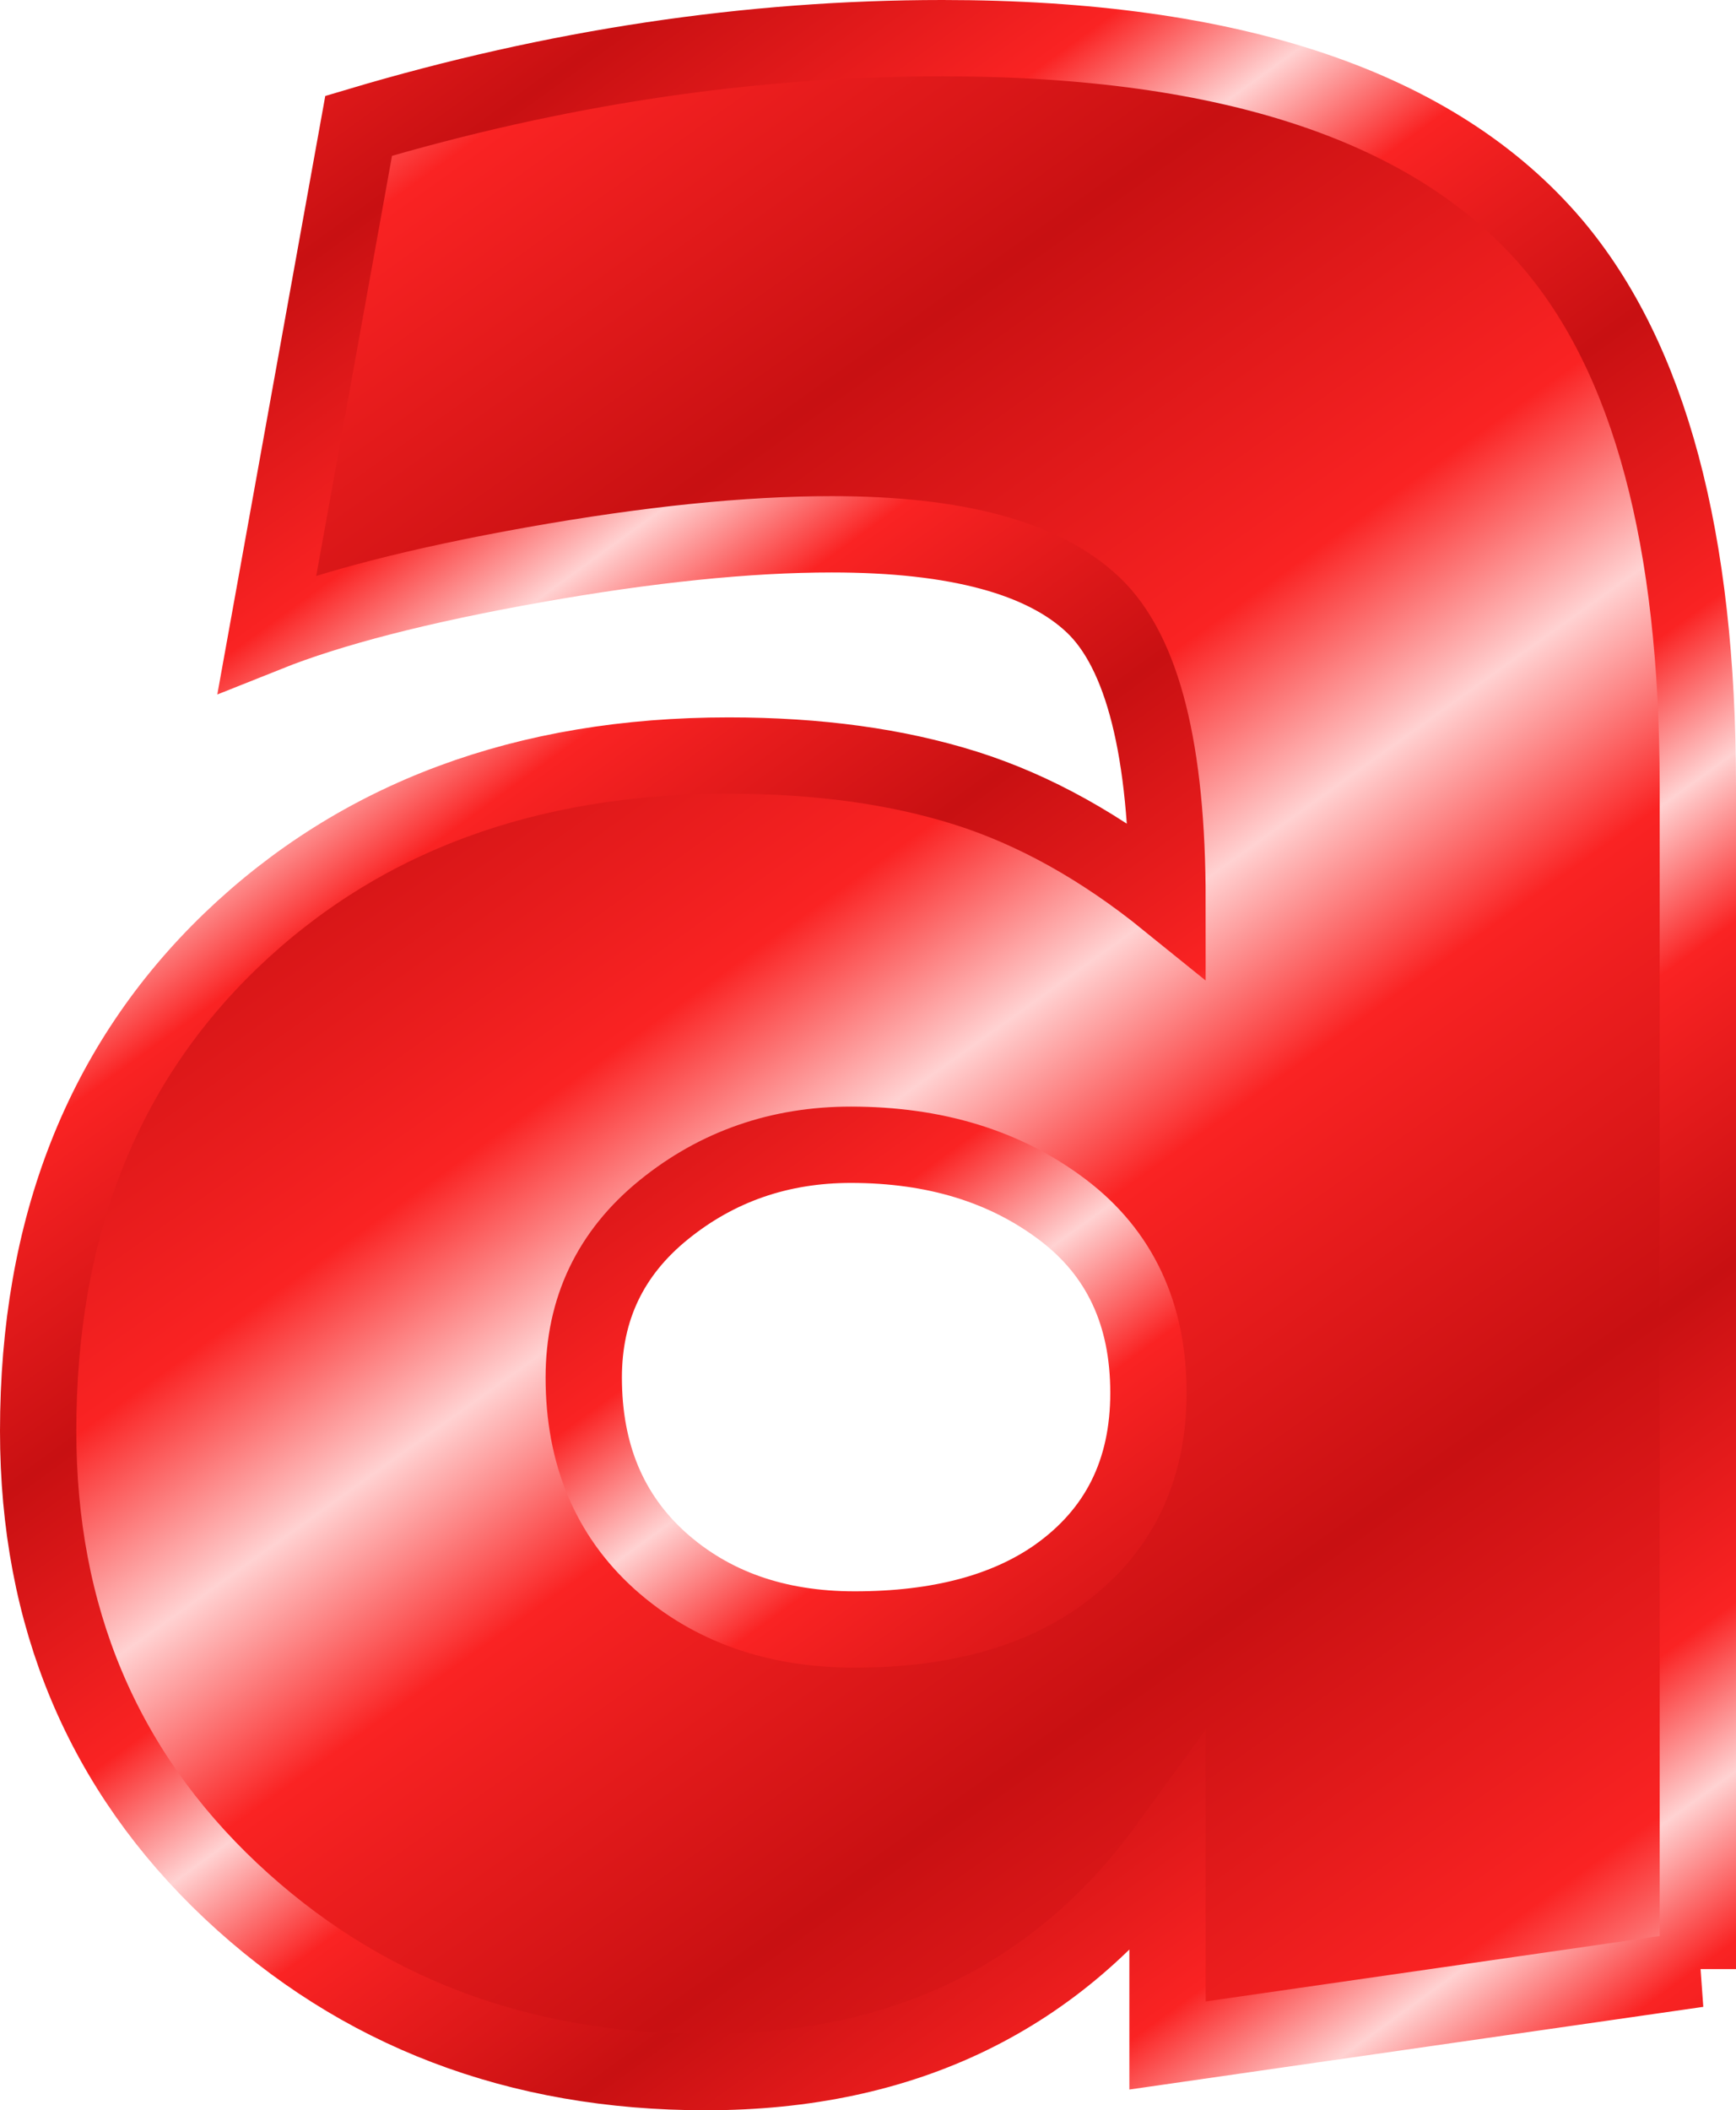 <svg xmlns="http://www.w3.org/2000/svg" xmlns:xlink="http://www.w3.org/1999/xlink" viewBox="0 0 45.5 55.299" version="1.0"><defs><linearGradient id="a"><stop offset="0" stop-color="#c81012"/><stop offset=".667" stop-color="#fa2323"/><stop offset="1" stop-color="#ffd2d2"/></linearGradient><linearGradient id="c" y2="67.469" xlink:href="#a" spreadMethod="reflect" gradientUnits="userSpaceOnUse" x2="45.681" gradientTransform="translate(629.35 -546.67)" y1="54.347" x1="36.311"/><linearGradient id="b" y2="74.704" xlink:href="#a" spreadMethod="reflect" gradientUnits="userSpaceOnUse" x2="68.138" gradientTransform="translate(616.54 -572.28)" y1="65.935" x1="61.794"/></defs><path d="M709.32-30.039l-13.9 2.002v-5.201c-2.86 3.933-6.9 5.899-12.1 5.899-4.93 0-9.08-1.583-12.45-4.75-3.36-3.166-5.05-7.183-5.05-12.05 0-5.332 1.69-9.615 5.05-12.849 3.37-3.234 7.72-4.851 13.05-4.851 2.34 0 4.4.284 6.2.85 1.8.567 3.57 1.55 5.3 2.95 0-3.933-.65-6.516-1.95-7.749s-3.58-1.849-6.85-1.849c-2.2 0-4.8.266-7.8.799-3 .534-5.33 1.134-7 1.801l2.4-13.303c5.14-1.532 10.24-2.298 15.3-2.298 7.6 0 12.94 1.8 16 5.399 2.54 3.001 3.8 7.734 3.8 14.2v31zm-22.2-21.601c-1.86 0-3.5.567-4.9 1.702-1.4 1.134-2.1 2.6-2.1 4.399 0 2 .67 3.6 2 4.8 1.34 1.2 3.04 1.801 5.1 1.801 2.2 0 3.97-.467 5.3-1.401 1.6-1.133 2.4-2.733 2.4-4.801 0-2.065-.75-3.664-2.25-4.798-1.5-1.135-3.35-1.702-5.55-1.702z" stroke-width="2" color="#000" stroke="url(#b)" fill="url(#c)" transform="translate(-664.82 81.638)"/></svg>
